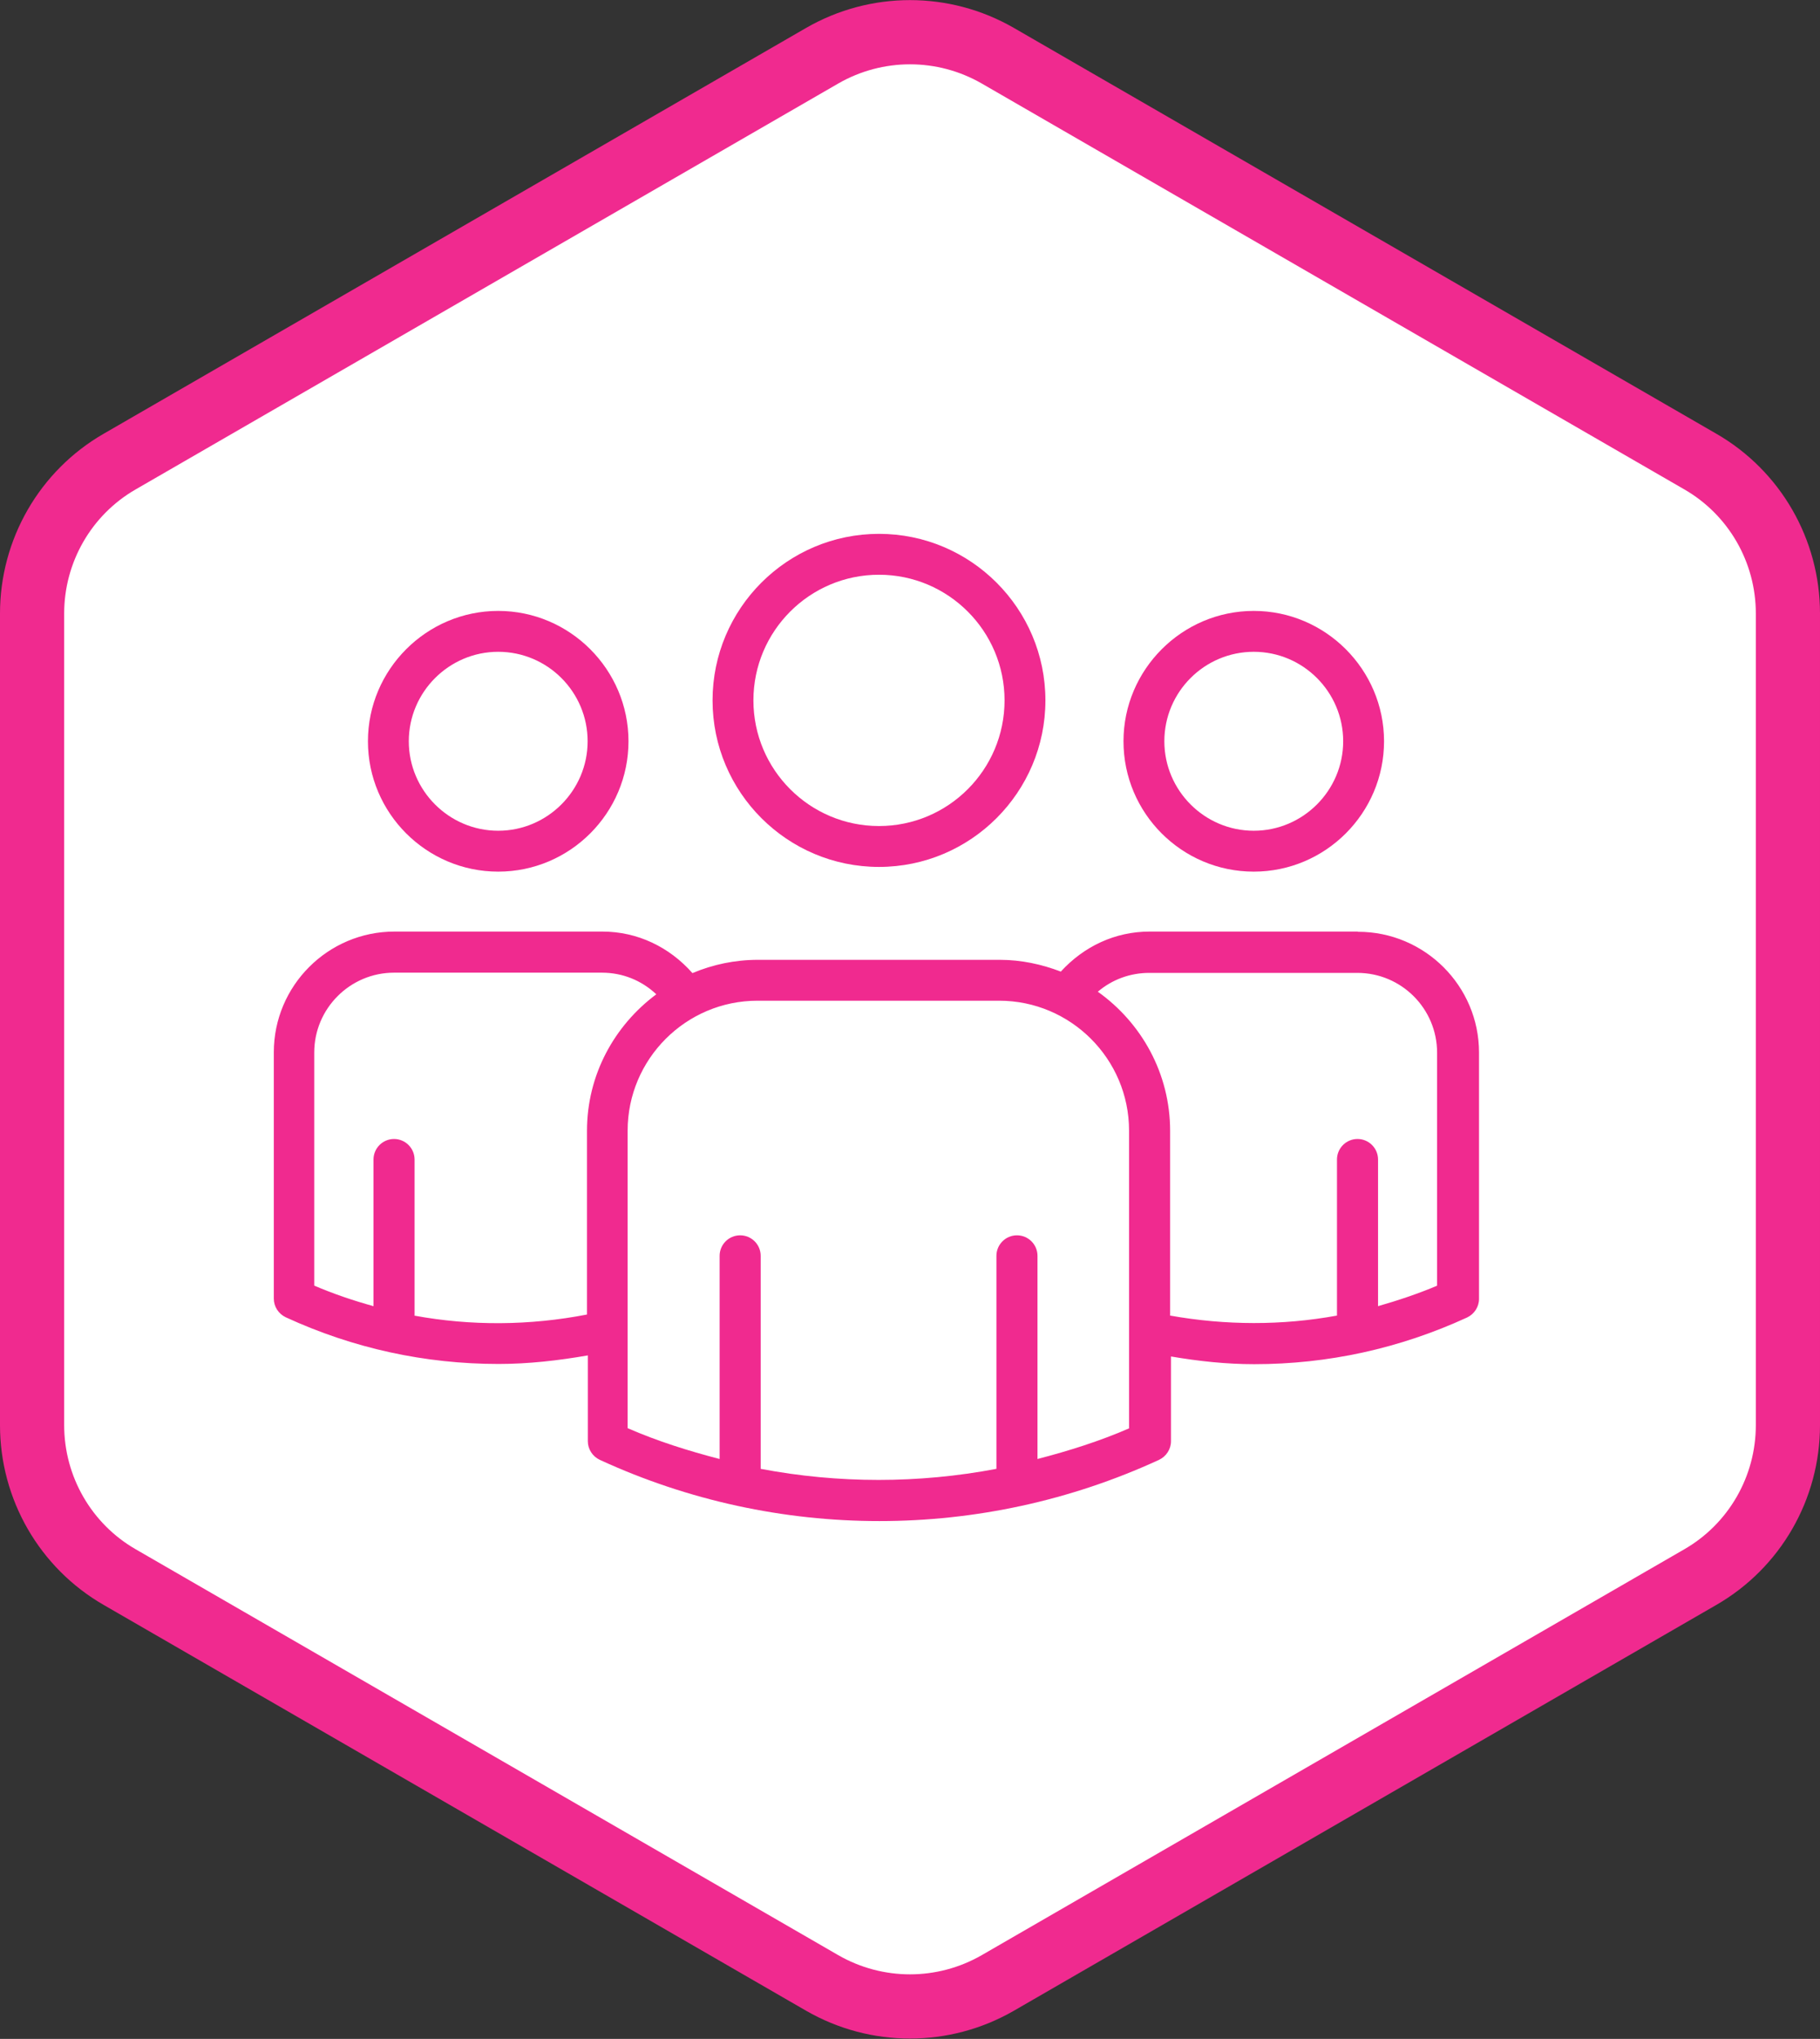 <?xml version="1.0" encoding="UTF-8"?><svg id="Layer_2" xmlns="http://www.w3.org/2000/svg" viewBox="0 0 85.08 95.25"><rect x="0" y="0" width="85.08" height="95.25" fill="#333333" stroke="none"/><defs><style>.cls-1{fill:#f02a8f;}.cls-2{fill:#fff;stroke:#f02a8f;stroke-miterlimit:10;stroke-width:3px;}</style></defs><g id="Main_layers"><g id="All_Customers"><path class="cls-2" d="M1.5,28.66v37.92c0,2.93,1.56,5.64,4.1,7.1l32.84,18.96c2.54,1.46,5.66,1.46,8.2,0l32.84-18.96c2.54-1.46,4.1-4.17,4.1-7.1V28.66c0-2.93-1.56-5.64-4.1-7.1L46.64,2.6c-2.54-1.46-5.66-1.46-8.2,0L5.6,21.56c-2.54,1.46-4.1,4.17-4.1,7.1Z"/><path class="cls-1" d="M41.09,40.5c4.29,0,7.78-3.49,7.78-7.78s-3.49-7.78-7.78-7.78-7.78,3.49-7.78,7.78c0,4.29,3.49,7.78,7.78,7.78ZM41.09,26.85c3.24,0,5.87,2.63,5.87,5.87s-2.63,5.87-5.87,5.87-5.87-2.63-5.87-5.87,2.63-5.87,5.87-5.87Z"/><path class="cls-1" d="M58.61,40.72c3.36,0,6.09-2.74,6.09-6.09s-2.74-6.09-6.09-6.09-6.09,2.74-6.09,6.09c0,3.36,2.73,6.09,6.09,6.09h0ZM58.61,30.45c2.31,0,4.18,1.88,4.18,4.18s-1.88,4.18-4.18,4.18-4.18-1.88-4.18-4.18c0-2.31,1.88-4.18,4.18-4.18Z"/><path class="cls-1" d="M63.46,43.52h-9.72c-1.61,0-3.07.69-4.15,1.87-.89-.34-1.85-.55-2.85-.55h-11.3c-1.09,0-2.12.22-3.07.62-1.08-1.22-2.57-1.94-4.21-1.94h-9.72c-3.11,0-5.64,2.53-5.64,5.64v11.51c0,.37.22.71.56.87,3.15,1.45,6.5,2.18,9.95,2.18,1.39,0,2.79-.16,4.17-.4v4.01c0,.37.22.71.56.87,4.15,1.91,8.61,2.86,13.07,2.86s8.92-.95,13.07-2.86c.34-.16.56-.5.56-.87v-3.96c1.29.22,2.58.36,3.89.36,3.45,0,6.79-.73,9.95-2.18.34-.16.56-.5.56-.87v-11.51c0-3.11-2.54-5.64-5.65-5.64h0ZM19.38,61.46v-7.29c0-.53-.43-.96-.96-.96s-.96.43-.96.96v6.85c-.94-.26-1.86-.57-2.77-.96v-10.89c0-2.06,1.68-3.73,3.73-3.73h9.72c.96,0,1.85.36,2.54,1.01-1.96,1.46-3.24,3.76-3.24,6.38v8.58c-2.68.52-5.42.54-8.08.05h0ZM52.8,66.72c-1.4.61-2.84,1.06-4.3,1.44v-9.49c0-.53-.43-.96-.96-.96s-.96.43-.96.96v9.95c-3.64.69-7.38.69-11.02,0v-9.95c0-.53-.43-.96-.96-.96s-.96.43-.96.96v9.49c-1.46-.38-2.9-.83-4.3-1.44v-13.9c0-3.34,2.72-6.07,6.07-6.07h11.3c3.34,0,6.07,2.72,6.07,6.07v13.9s0,0,0,0ZM67.19,60.06c-.9.38-1.83.69-2.77.96v-6.85c0-.53-.43-.96-.96-.96s-.96.43-.96.96v7.29c-2.57.47-5.21.46-7.8,0v-8.63c0-2.68-1.34-5.05-3.38-6.5.67-.57,1.51-.88,2.41-.88h9.72c2.06,0,3.73,1.67,3.73,3.73v10.89Z"/><path class="cls-1" d="M23.29,40.72c3.36,0,6.09-2.74,6.09-6.09s-2.74-6.09-6.09-6.09-6.09,2.74-6.09,6.09c0,3.36,2.74,6.09,6.09,6.09ZM23.29,30.45c2.31,0,4.18,1.88,4.18,4.18s-1.88,4.18-4.18,4.18-4.18-1.88-4.18-4.18,1.88-4.18,4.18-4.18Z"/></g></g></svg>